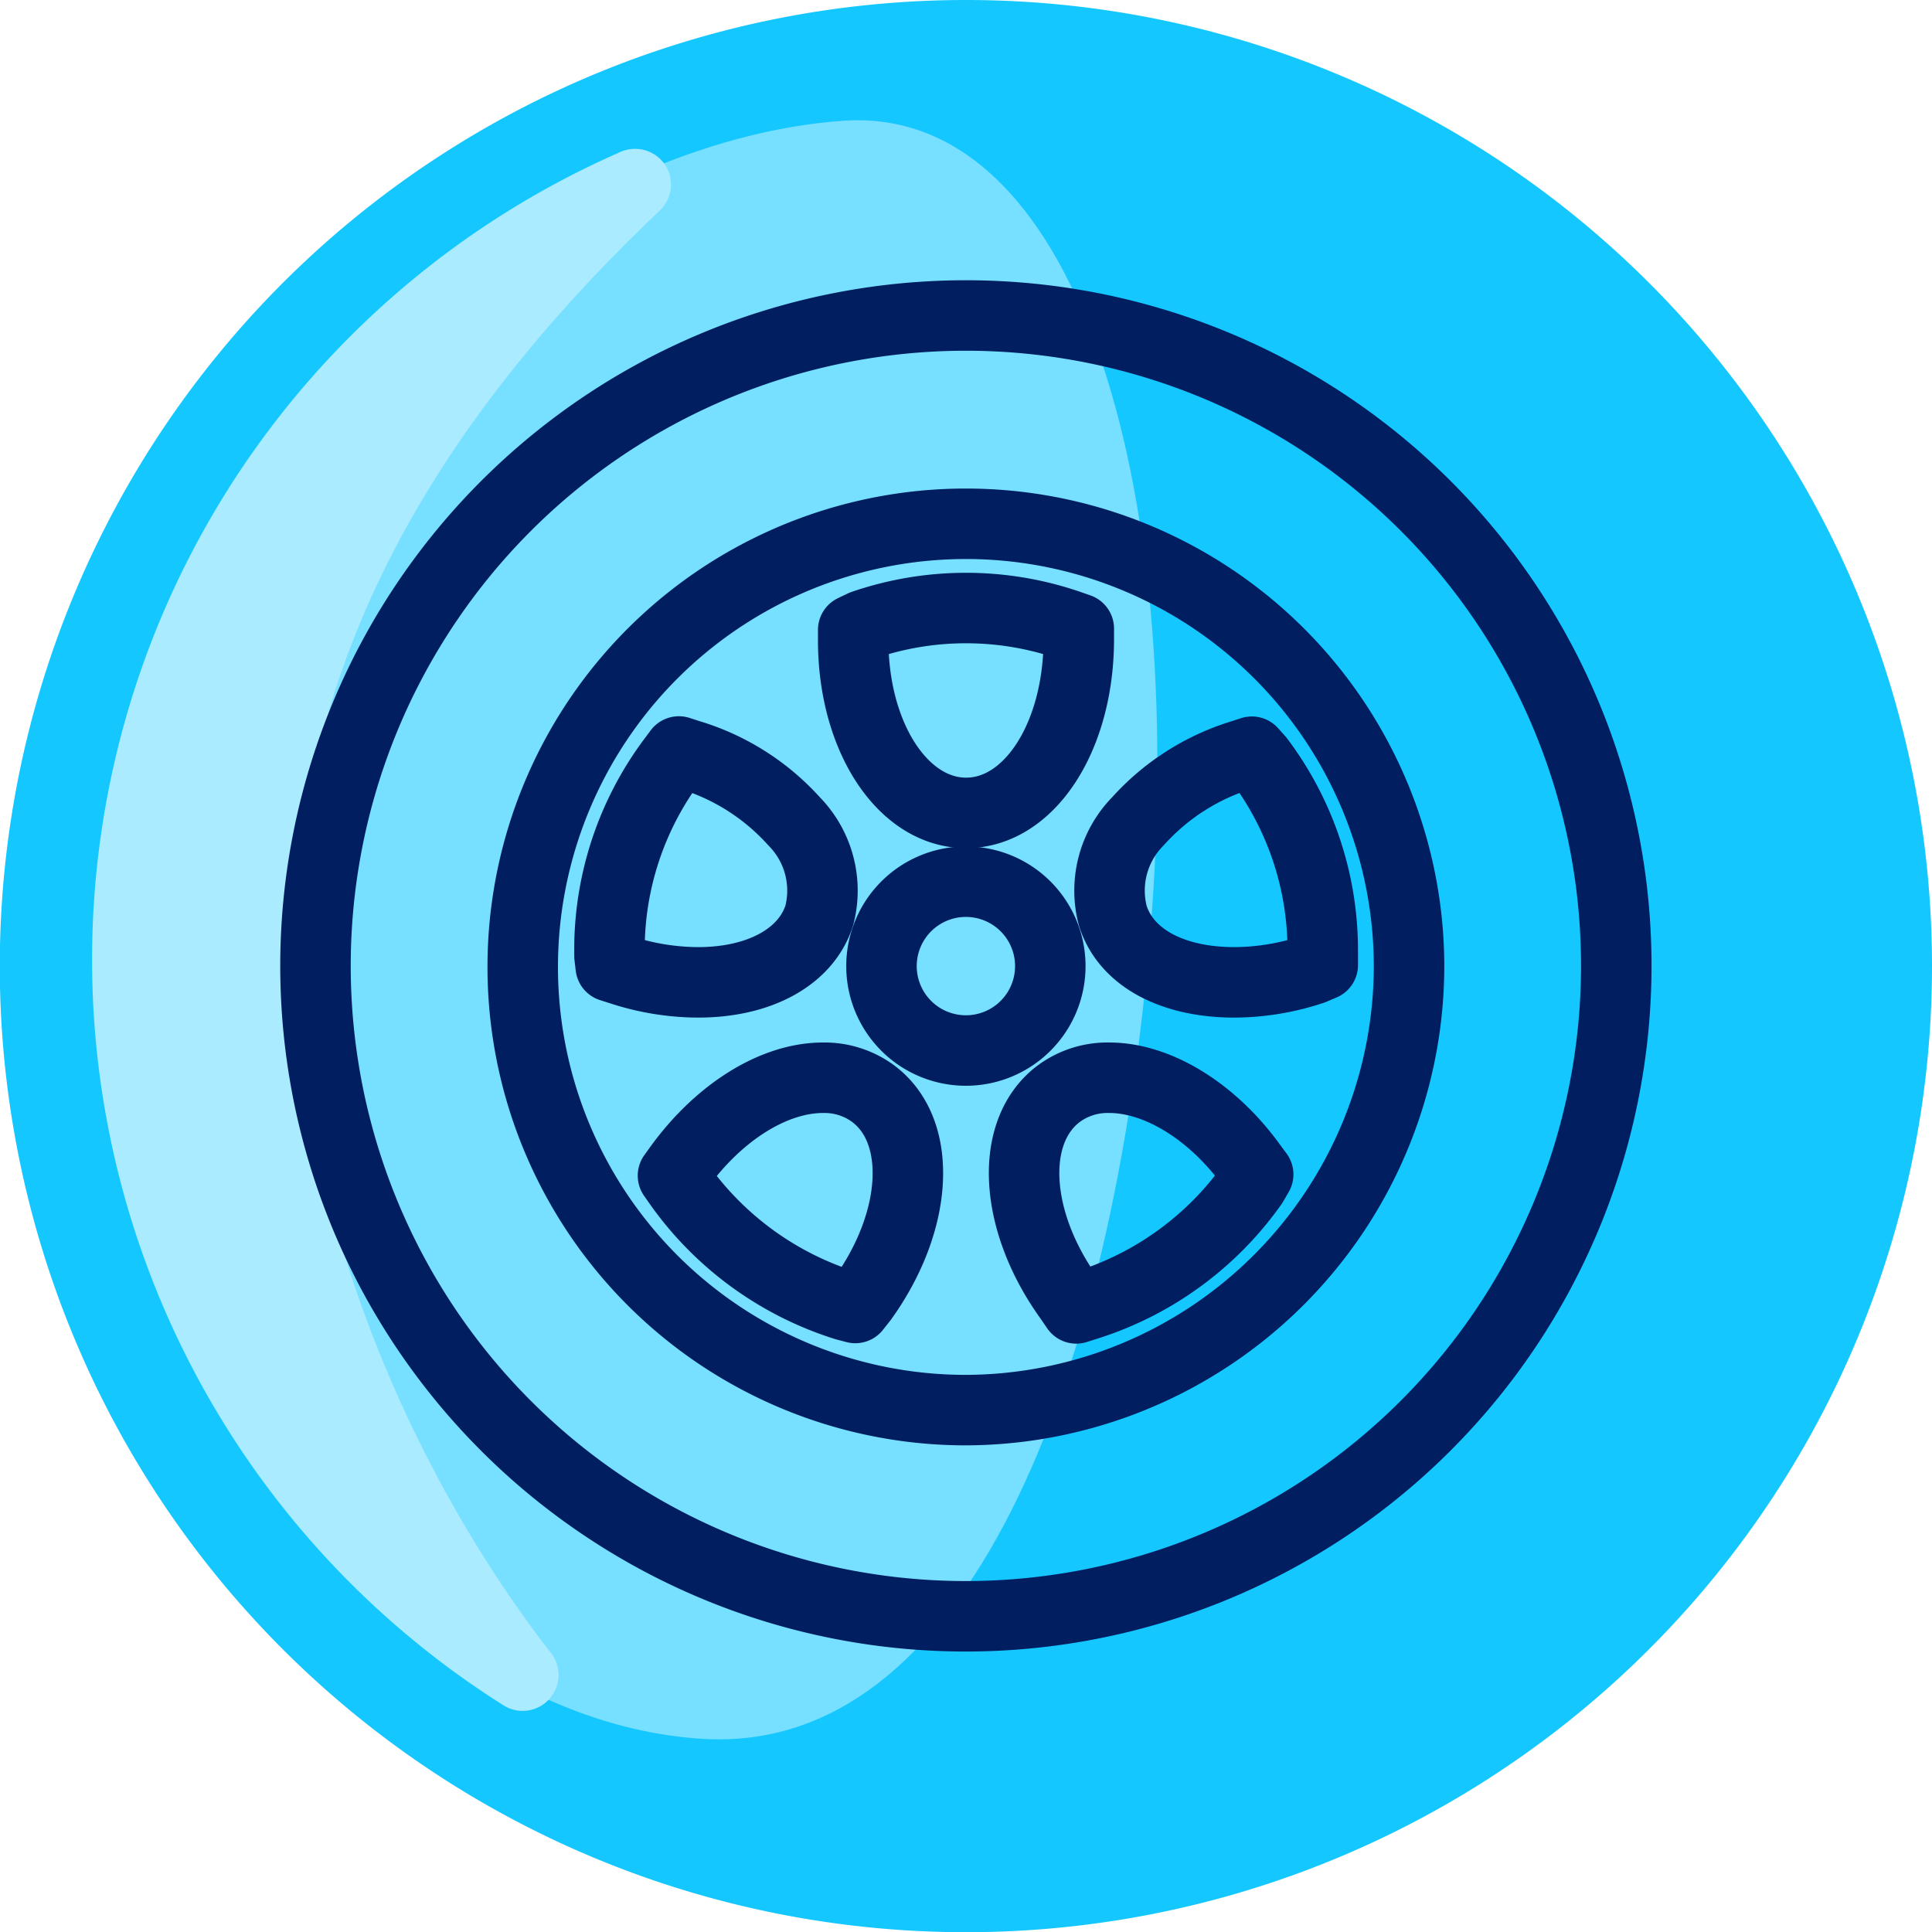 <svg xmlns="http://www.w3.org/2000/svg" viewBox="0 0 91.55 91.55"><defs><style>.cls-1{fill:#14c7ff;}.cls-2{fill:#77dfff;}.cls-3{fill:#aaebff;}.cls-4{fill:none;stroke:#001e60;stroke-linecap:round;stroke-linejoin:round;stroke-width:3.34px;}</style></defs><g id="Layer_2" data-name="Layer 2"><g id="Badge"><path id="Background" class="cls-1" d="M91.55,45.78A45.78,45.78,0,1,1,45.78,0,45.77,45.77,0,0,1,91.55,45.78"/><path id="Highlight_1" data-name="Highlight 1" class="cls-2" d="M40,5.72C27.17,6.56,9,19.07,5.43,40.14,2.05,60,17.43,81.48,33.34,82.4c12.38.72,19.43-16.75,21.18-38.34S50.86,5,40,5.72"/><path id="Highlight_2" data-name="Highlight 2" class="cls-3" d="M31.79,8.88a1.71,1.71,0,0,1-.53,1.1C22.41,18.39,15.1,28.74,14.11,41.75s4.51,26.94,12,36.58a1.7,1.7,0,0,1-2.25,2.48A41.77,41.77,0,0,1,29.29,7.25a1.75,1.75,0,0,1,.94-.19,1.69,1.69,0,0,1,1.56,1.81h0"/><path class="cls-4" d="M45.77,66.82a21,21,0,1,1,21-21A21.07,21.07,0,0,1,45.77,66.82Z"/><path class="cls-4" d="M45.77,76.59A30.82,30.82,0,1,1,76.59,45.78,30.84,30.84,0,0,1,45.77,76.59Z"/><path class="cls-4" d="M45.77,49.78a4,4,0,1,1,4-4A4,4,0,0,1,45.77,49.78Z"/><path class="cls-4" d="M41.33,51.79A3.9,3.9,0,0,0,39,51.07c-2.31,0-4.91,1.6-6.83,4.25l-.28.39.28.4a15.28,15.28,0,0,0,7.9,5.75l.46.12.34-.43C43.54,57.84,43.76,53.55,41.33,51.79Z"/><path class="cls-4" d="M38.82,43.39a4.68,4.68,0,0,0-1.19-4.47,10.91,10.91,0,0,0-5-3.16l-.46-.15-.29.39a15,15,0,0,0-3,9.07c0,.06,0,.11,0,.22l.06.51.47.15a11.89,11.89,0,0,0,3.67.6C36,46.55,38.19,45.34,38.82,43.39Z"/><path class="cls-4" d="M52.56,51.07a3.89,3.89,0,0,0-2.34.72c-2.43,1.76-2.22,6.05.48,9.77L51,62l.47-.15a15.22,15.22,0,0,0,7.89-5.75l.26-.45-.29-.39C57.48,52.68,54.87,51.07,52.56,51.07Z"/><path class="cls-4" d="M59.66,36l-.34-.38-.46.15a10.91,10.91,0,0,0-4.94,3.15,4.68,4.68,0,0,0-1.19,4.47c.63,2,2.84,3.16,5.76,3.16a11.84,11.84,0,0,0,3.72-.62l.47-.2v-.5s0-.1,0-.16A15,15,0,0,0,59.66,36Z"/><path class="cls-4" d="M51.12,30.28v-.49l-.46-.16a15,15,0,0,0-9.77,0l-.46.22v.49c0,4.58,2.35,8.18,5.35,8.18S51.12,34.92,51.12,30.28Z"/></g></g></svg>